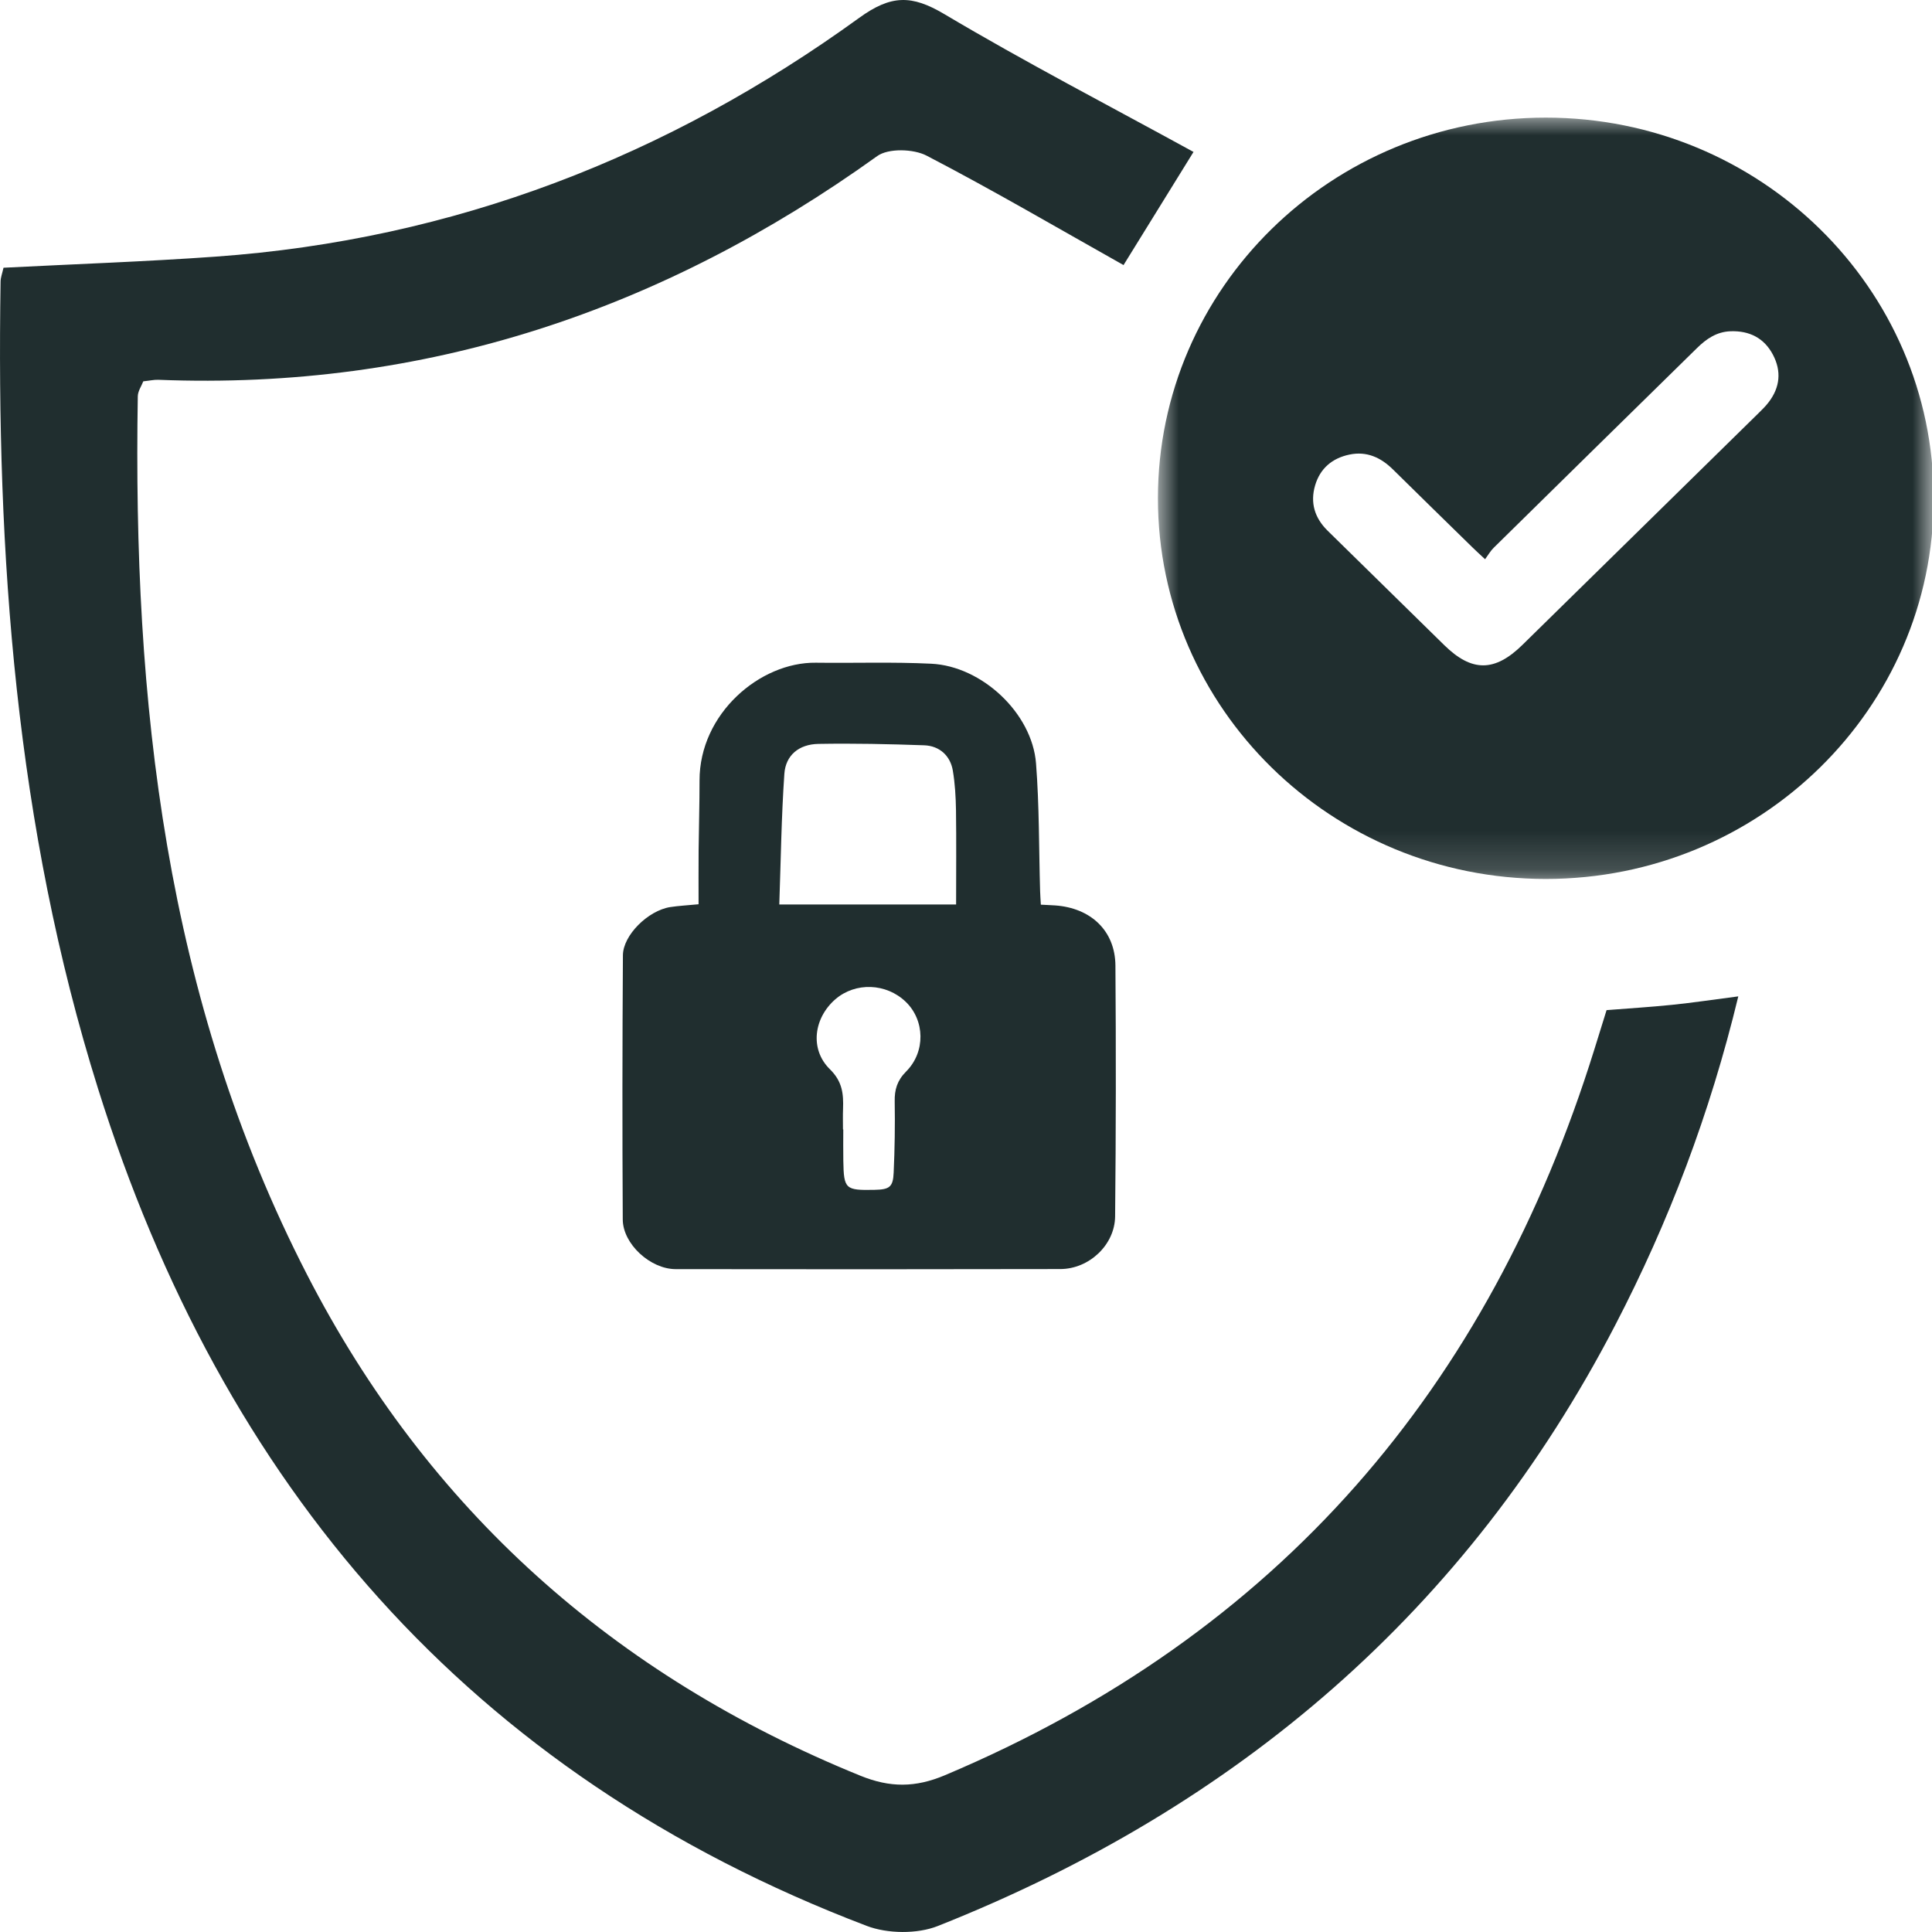 <svg width="50" height="50" viewBox="0 0 50 50" fill="none" xmlns="http://www.w3.org/2000/svg">
<path d="M30.888 3.932L29.077 6.86C27.381 5.907 25.704 4.924 23.98 4.028C23.64 3.851 22.989 3.833 22.703 4.039C17.157 8.022 11.012 10.103 4.097 9.829C3.984 9.825 3.87 9.852 3.708 9.869C3.662 9.99 3.568 10.122 3.566 10.256C3.437 18.128 4.265 25.832 7.947 32.989C11.067 39.055 15.869 43.356 22.268 45.956C23.035 46.267 23.69 46.266 24.456 45.942C33.099 42.294 38.54 35.9 41.262 27.158C41.363 26.835 41.463 26.512 41.578 26.142C42.134 26.098 42.705 26.063 43.274 26.005C43.801 25.951 44.326 25.872 44.987 25.786C44.252 28.828 43.191 31.619 41.802 34.294C37.975 41.667 32.038 46.765 24.268 49.846C23.736 50.056 22.97 50.047 22.431 49.842C12.099 45.907 5.749 38.408 2.539 28.18C0.404 21.376 -0.097 14.363 0.015 7.289C0.016 7.182 0.058 7.076 0.091 6.929C1.926 6.835 3.753 6.772 5.576 6.642C11.75 6.203 17.283 4.049 22.236 0.462C23.062 -0.137 23.595 -0.136 24.439 0.365C26.53 1.608 28.697 2.731 30.888 3.932Z" fill="#202E2F"/>
<path d="M27.304 23.432C27.19 23.424 27.076 23.421 26.937 23.413C26.93 23.284 26.921 23.173 26.918 23.062C26.886 21.959 26.898 20.853 26.812 19.754C26.711 18.461 25.416 17.241 24.101 17.177C23.106 17.128 22.108 17.164 21.112 17.151C19.671 17.134 18.101 18.466 18.104 20.201C18.105 20.804 18.086 21.408 18.08 22.011C18.076 22.476 18.079 22.94 18.079 23.402C17.78 23.431 17.558 23.442 17.34 23.476C16.774 23.567 16.124 24.2 16.121 24.724C16.106 27.003 16.104 29.282 16.117 31.561C16.121 32.197 16.833 32.844 17.485 32.845C20.804 32.85 24.124 32.85 27.443 32.843C28.186 32.841 28.851 32.218 28.859 31.482C28.881 29.317 28.883 27.153 28.867 24.988C28.86 24.086 28.228 23.496 27.304 23.432ZM23.45 27.731C23.219 27.964 23.149 28.198 23.155 28.505C23.165 29.119 23.156 29.733 23.128 30.347C23.112 30.723 23.019 30.785 22.631 30.793C21.876 30.808 21.838 30.775 21.825 30.041C21.82 29.77 21.824 29.499 21.824 29.229H21.816C21.816 29.052 21.811 28.874 21.818 28.698C21.831 28.314 21.805 27.992 21.476 27.67C20.95 27.153 21.061 26.345 21.619 25.861C22.138 25.412 22.937 25.441 23.441 25.927C23.935 26.403 23.959 27.222 23.45 27.731ZM24.744 23.408H20.168C20.208 22.265 20.222 21.144 20.299 20.028C20.332 19.544 20.678 19.26 21.183 19.252C22.094 19.236 23.006 19.256 23.917 19.288C24.315 19.302 24.594 19.558 24.659 19.942C24.716 20.279 24.735 20.624 24.741 20.966C24.752 21.767 24.744 22.567 24.744 23.408Z" fill="#202E2F"/>
<mask id="mask0_321_189" style="mask-type:luminance" maskUnits="userSpaceOnUse" x="29" y="2" width="21" height="21">
<path d="M29.953 2.998H50V22.835H29.953V2.998Z" fill="white"/>
</mask>
<g mask="url(#mask0_321_189)">
<path d="M40.005 3.044C34.461 3.044 29.967 7.455 29.967 12.896C29.967 18.336 34.461 22.747 40.005 22.747C45.549 22.747 50.043 18.336 50.043 12.896C50.043 7.455 45.549 3.044 40.005 3.044ZM45.773 10.409C45.696 10.511 45.602 10.603 45.51 10.693C43.474 12.692 41.437 14.692 39.399 16.691C38.683 17.393 38.09 17.395 37.379 16.698C36.371 15.71 35.364 14.722 34.357 13.733C34.023 13.404 33.903 13.01 34.035 12.562C34.164 12.123 34.477 11.857 34.926 11.764C35.37 11.672 35.733 11.839 36.044 12.144C36.735 12.824 37.427 13.503 38.121 14.18C38.204 14.261 38.291 14.34 38.434 14.473C38.514 14.364 38.573 14.258 38.656 14.177C40.407 12.454 42.159 10.733 43.912 9.014C44.157 8.772 44.424 8.586 44.786 8.573C45.277 8.556 45.656 8.749 45.883 9.179C46.108 9.606 46.068 10.023 45.773 10.409Z" fill="#202E2F"/>
</g>
</svg>
